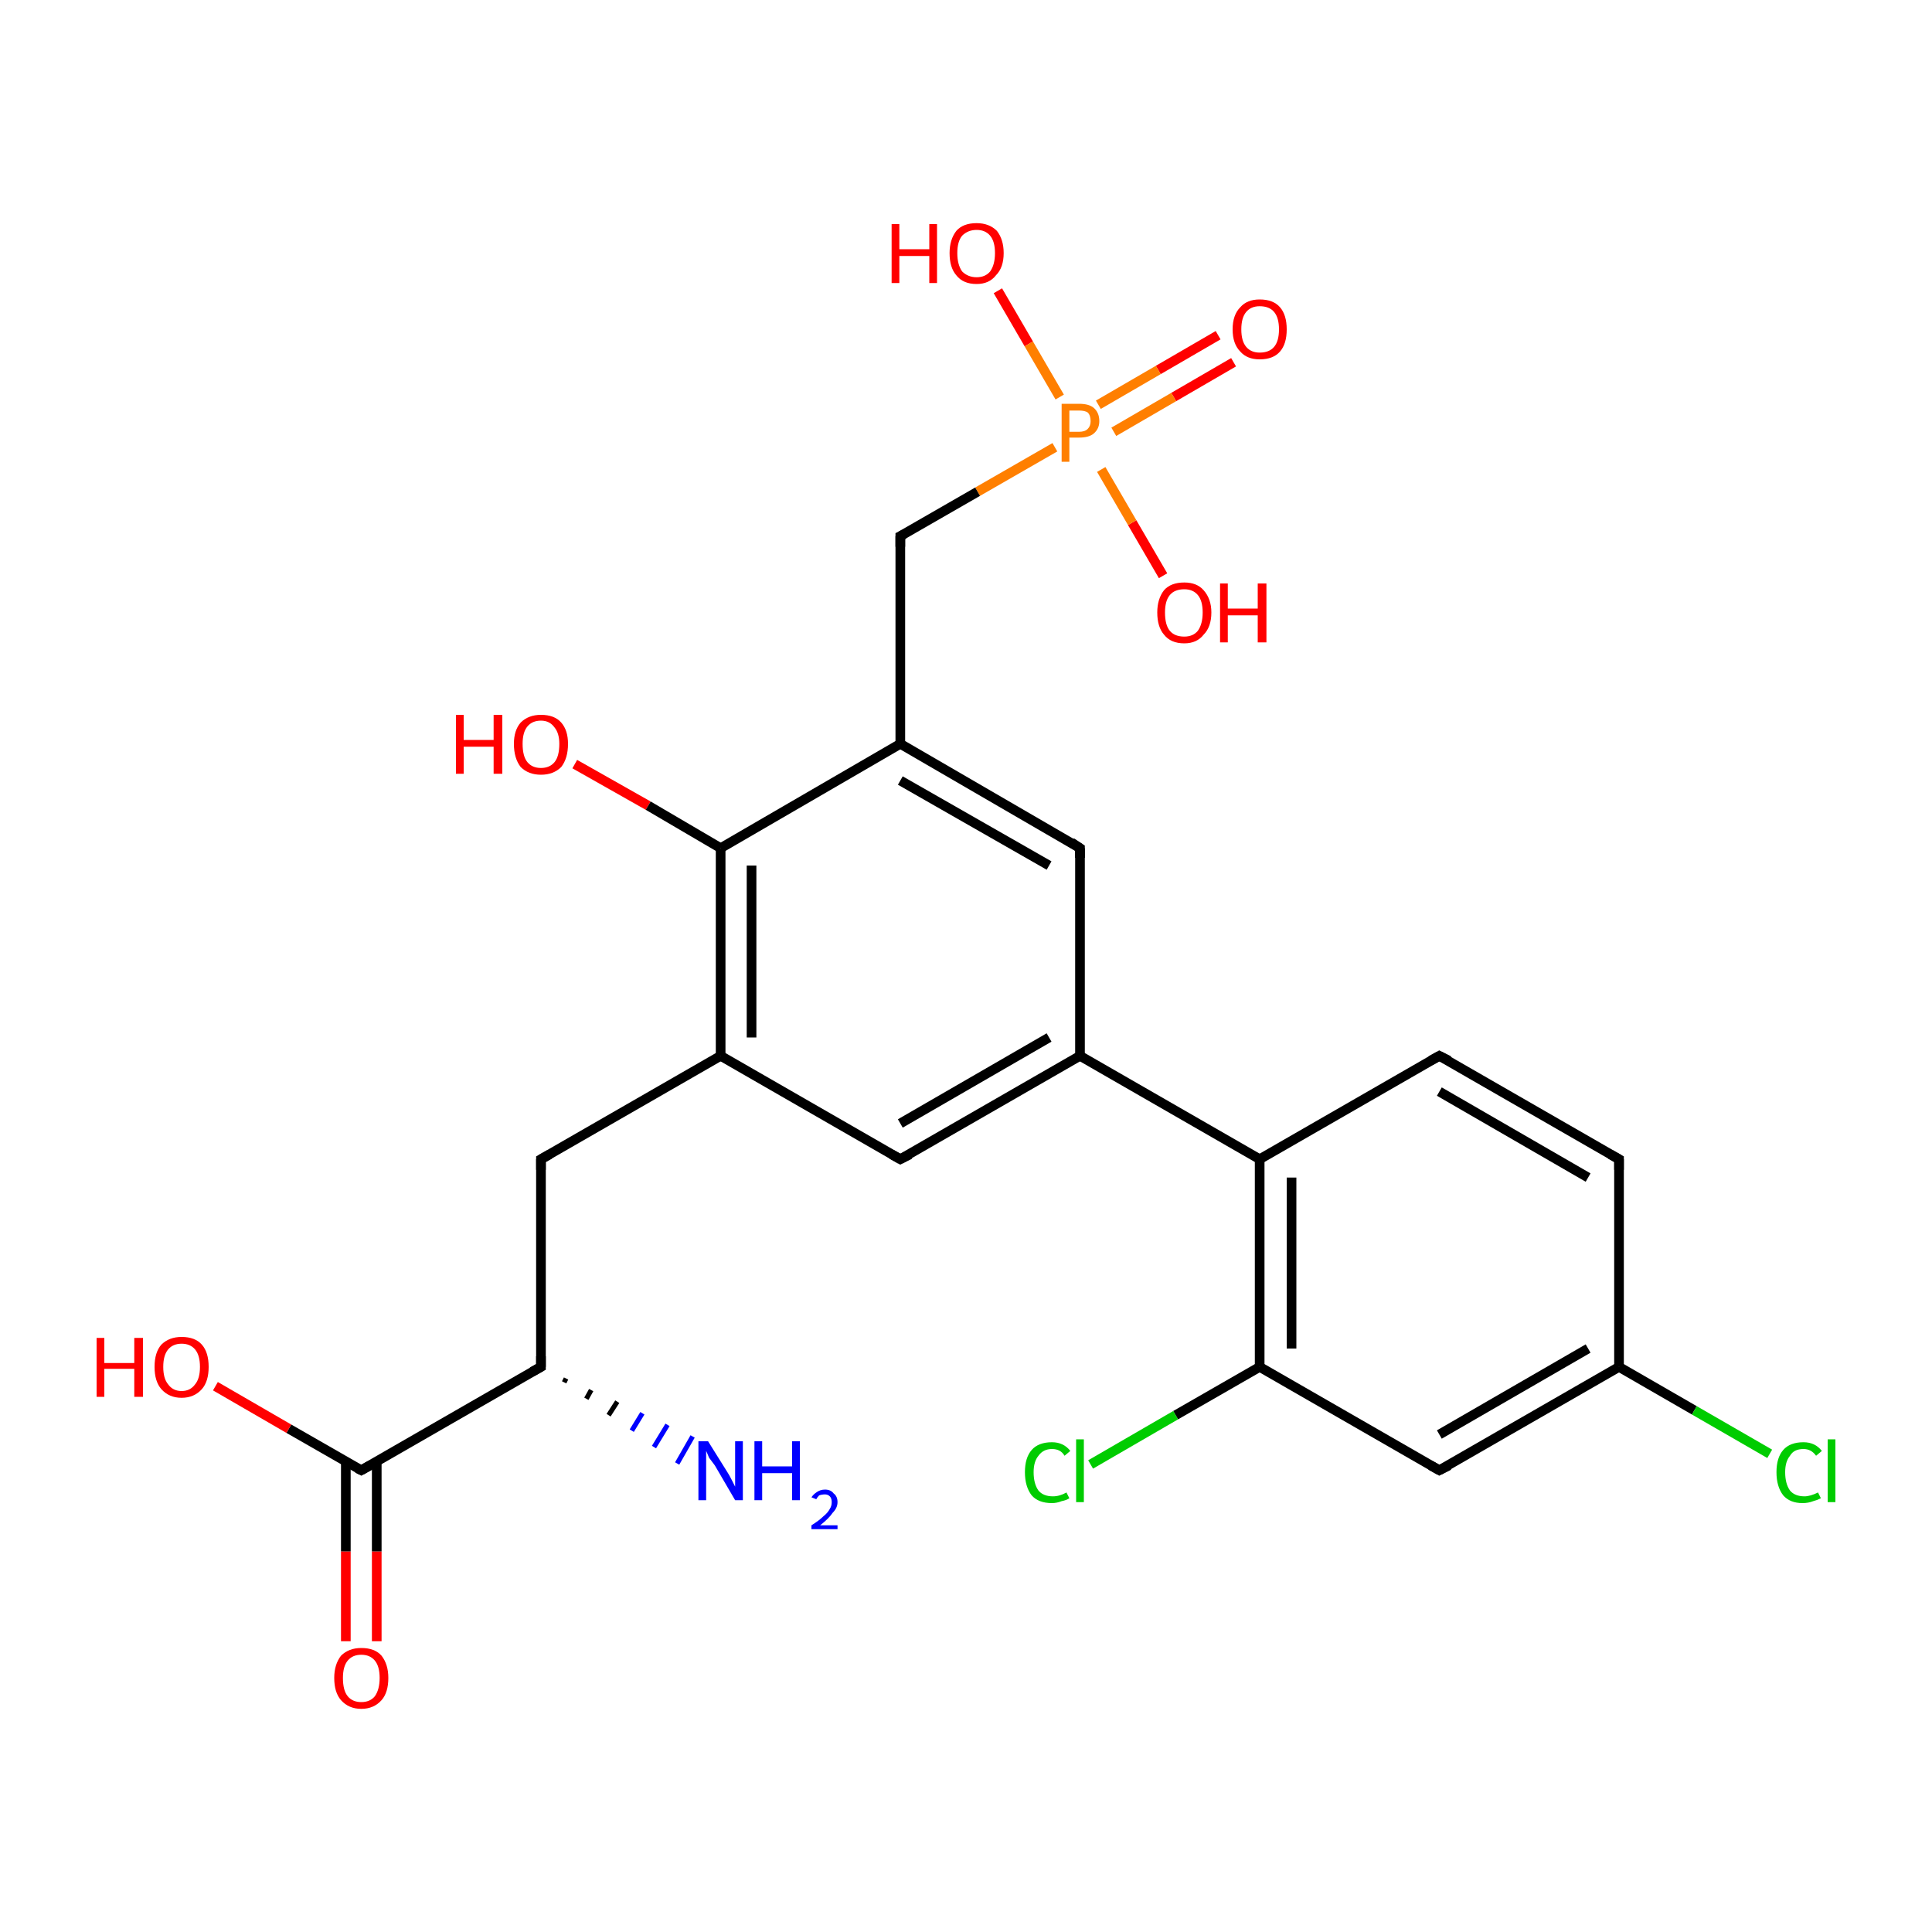 <?xml version='1.0' encoding='iso-8859-1'?>
<svg version='1.1' baseProfile='full'
              xmlns='http://www.w3.org/2000/svg'
                      xmlns:rdkit='http://www.rdkit.org/xml'
                      xmlns:xlink='http://www.w3.org/1999/xlink'
                  xml:space='preserve'
width='200px' height='200px' viewBox='0 0 200 200'>
<!-- END OF HEADER -->
<rect style='opacity:1.0;fill:#FFFFFF;stroke:none' width='200.0' height='200.0' x='0.0' y='0.0'> </rect>
<path class='bond-0 atom-20 atom-19' d='M 127.7,37.5 L 121.5,41.1' style='fill:none;fill-rule:evenodd;stroke:#FF0000;stroke-width:1.0px;stroke-linecap:butt;stroke-linejoin:miter;stroke-opacity:1' />
<path class='bond-0 atom-20 atom-19' d='M 121.5,41.1 L 115.3,44.7' style='fill:none;fill-rule:evenodd;stroke:#FF7F00;stroke-width:1.0px;stroke-linecap:butt;stroke-linejoin:miter;stroke-opacity:1' />
<path class='bond-0 atom-20 atom-19' d='M 126.1,34.7 L 119.9,38.3' style='fill:none;fill-rule:evenodd;stroke:#FF0000;stroke-width:1.0px;stroke-linecap:butt;stroke-linejoin:miter;stroke-opacity:1' />
<path class='bond-0 atom-20 atom-19' d='M 119.9,38.3 L 113.7,41.9' style='fill:none;fill-rule:evenodd;stroke:#FF7F00;stroke-width:1.0px;stroke-linecap:butt;stroke-linejoin:miter;stroke-opacity:1' />
<path class='bond-1 atom-18 atom-19' d='M 103.3,30.1 L 106.5,35.6' style='fill:none;fill-rule:evenodd;stroke:#FF0000;stroke-width:1.0px;stroke-linecap:butt;stroke-linejoin:miter;stroke-opacity:1' />
<path class='bond-1 atom-18 atom-19' d='M 106.5,35.6 L 109.7,41.1' style='fill:none;fill-rule:evenodd;stroke:#FF7F00;stroke-width:1.0px;stroke-linecap:butt;stroke-linejoin:miter;stroke-opacity:1' />
<path class='bond-2 atom-17 atom-16' d='M 35.8,169.9 L 35.8,160.6' style='fill:none;fill-rule:evenodd;stroke:#FF0000;stroke-width:1.0px;stroke-linecap:butt;stroke-linejoin:miter;stroke-opacity:1' />
<path class='bond-2 atom-17 atom-16' d='M 35.8,160.6 L 35.8,151.3' style='fill:none;fill-rule:evenodd;stroke:#000000;stroke-width:1.0px;stroke-linecap:butt;stroke-linejoin:miter;stroke-opacity:1' />
<path class='bond-2 atom-17 atom-16' d='M 39.0,169.9 L 39.0,160.6' style='fill:none;fill-rule:evenodd;stroke:#FF0000;stroke-width:1.0px;stroke-linecap:butt;stroke-linejoin:miter;stroke-opacity:1' />
<path class='bond-2 atom-17 atom-16' d='M 39.0,160.6 L 39.0,151.3' style='fill:none;fill-rule:evenodd;stroke:#000000;stroke-width:1.0px;stroke-linecap:butt;stroke-linejoin:miter;stroke-opacity:1' />
<path class='bond-3 atom-21 atom-19' d='M 120.4,59.6 L 117.2,54.1' style='fill:none;fill-rule:evenodd;stroke:#FF0000;stroke-width:1.0px;stroke-linecap:butt;stroke-linejoin:miter;stroke-opacity:1' />
<path class='bond-3 atom-21 atom-19' d='M 117.2,54.1 L 114.0,48.6' style='fill:none;fill-rule:evenodd;stroke:#FF7F00;stroke-width:1.0px;stroke-linecap:butt;stroke-linejoin:miter;stroke-opacity:1' />
<path class='bond-4 atom-19 atom-22' d='M 109.2,46.3 L 101.2,50.9' style='fill:none;fill-rule:evenodd;stroke:#FF7F00;stroke-width:1.0px;stroke-linecap:butt;stroke-linejoin:miter;stroke-opacity:1' />
<path class='bond-4 atom-19 atom-22' d='M 101.2,50.9 L 93.2,55.5' style='fill:none;fill-rule:evenodd;stroke:#000000;stroke-width:1.0px;stroke-linecap:butt;stroke-linejoin:miter;stroke-opacity:1' />
<path class='bond-5 atom-13 atom-5' d='M 56.0,120.0 L 74.6,109.3' style='fill:none;fill-rule:evenodd;stroke:#000000;stroke-width:1.0px;stroke-linecap:butt;stroke-linejoin:miter;stroke-opacity:1' />
<path class='bond-6 atom-13 atom-14' d='M 56.0,120.0 L 56.0,141.5' style='fill:none;fill-rule:evenodd;stroke:#000000;stroke-width:1.0px;stroke-linecap:butt;stroke-linejoin:miter;stroke-opacity:1' />
<path class='bond-7 atom-23 atom-0' d='M 59.5,79.1 L 67.1,83.4' style='fill:none;fill-rule:evenodd;stroke:#FF0000;stroke-width:1.0px;stroke-linecap:butt;stroke-linejoin:miter;stroke-opacity:1' />
<path class='bond-7 atom-23 atom-0' d='M 67.1,83.4 L 74.6,87.8' style='fill:none;fill-rule:evenodd;stroke:#000000;stroke-width:1.0px;stroke-linecap:butt;stroke-linejoin:miter;stroke-opacity:1' />
<path class='bond-8 atom-16 atom-14' d='M 37.4,152.2 L 56.0,141.5' style='fill:none;fill-rule:evenodd;stroke:#000000;stroke-width:1.0px;stroke-linecap:butt;stroke-linejoin:miter;stroke-opacity:1' />
<path class='bond-9 atom-16 atom-10' d='M 37.4,152.2 L 29.9,147.9' style='fill:none;fill-rule:evenodd;stroke:#000000;stroke-width:1.0px;stroke-linecap:butt;stroke-linejoin:miter;stroke-opacity:1' />
<path class='bond-9 atom-16 atom-10' d='M 29.9,147.9 L 22.3,143.5' style='fill:none;fill-rule:evenodd;stroke:#FF0000;stroke-width:1.0px;stroke-linecap:butt;stroke-linejoin:miter;stroke-opacity:1' />
<path class='bond-10 atom-5 atom-0' d='M 74.6,109.3 L 74.6,87.8' style='fill:none;fill-rule:evenodd;stroke:#000000;stroke-width:1.0px;stroke-linecap:butt;stroke-linejoin:miter;stroke-opacity:1' />
<path class='bond-10 atom-5 atom-0' d='M 77.8,107.4 L 77.8,89.6' style='fill:none;fill-rule:evenodd;stroke:#000000;stroke-width:1.0px;stroke-linecap:butt;stroke-linejoin:miter;stroke-opacity:1' />
<path class='bond-11 atom-5 atom-4' d='M 74.6,109.3 L 93.2,120.0' style='fill:none;fill-rule:evenodd;stroke:#000000;stroke-width:1.0px;stroke-linecap:butt;stroke-linejoin:miter;stroke-opacity:1' />
<path class='bond-12 atom-0 atom-1' d='M 74.6,87.8 L 93.2,77.0' style='fill:none;fill-rule:evenodd;stroke:#000000;stroke-width:1.0px;stroke-linecap:butt;stroke-linejoin:miter;stroke-opacity:1' />
<path class='bond-13 atom-4 atom-3' d='M 93.2,120.0 L 111.8,109.3' style='fill:none;fill-rule:evenodd;stroke:#000000;stroke-width:1.0px;stroke-linecap:butt;stroke-linejoin:miter;stroke-opacity:1' />
<path class='bond-13 atom-4 atom-3' d='M 93.2,116.3 L 108.6,107.4' style='fill:none;fill-rule:evenodd;stroke:#000000;stroke-width:1.0px;stroke-linecap:butt;stroke-linejoin:miter;stroke-opacity:1' />
<path class='bond-14 atom-9 atom-11' d='M 149.0,109.3 L 167.6,120.0' style='fill:none;fill-rule:evenodd;stroke:#000000;stroke-width:1.0px;stroke-linecap:butt;stroke-linejoin:miter;stroke-opacity:1' />
<path class='bond-14 atom-9 atom-11' d='M 149.0,113.0 L 164.4,121.9' style='fill:none;fill-rule:evenodd;stroke:#000000;stroke-width:1.0px;stroke-linecap:butt;stroke-linejoin:miter;stroke-opacity:1' />
<path class='bond-15 atom-9 atom-8' d='M 149.0,109.3 L 130.4,120.0' style='fill:none;fill-rule:evenodd;stroke:#000000;stroke-width:1.0px;stroke-linecap:butt;stroke-linejoin:miter;stroke-opacity:1' />
<path class='bond-16 atom-1 atom-22' d='M 93.2,77.0 L 93.2,55.5' style='fill:none;fill-rule:evenodd;stroke:#000000;stroke-width:1.0px;stroke-linecap:butt;stroke-linejoin:miter;stroke-opacity:1' />
<path class='bond-17 atom-1 atom-2' d='M 93.2,77.0 L 111.8,87.8' style='fill:none;fill-rule:evenodd;stroke:#000000;stroke-width:1.0px;stroke-linecap:butt;stroke-linejoin:miter;stroke-opacity:1' />
<path class='bond-17 atom-1 atom-2' d='M 93.2,80.8 L 108.6,89.6' style='fill:none;fill-rule:evenodd;stroke:#000000;stroke-width:1.0px;stroke-linecap:butt;stroke-linejoin:miter;stroke-opacity:1' />
<path class='bond-18 atom-14 atom-15' d='M 58.6,142.7 L 58.4,143.1' style='fill:none;fill-rule:evenodd;stroke:#000000;stroke-width:0.5px;stroke-linecap:butt;stroke-linejoin:miter;stroke-opacity:1' />
<path class='bond-18 atom-14 atom-15' d='M 61.2,143.9 L 60.7,144.8' style='fill:none;fill-rule:evenodd;stroke:#000000;stroke-width:0.5px;stroke-linecap:butt;stroke-linejoin:miter;stroke-opacity:1' />
<path class='bond-18 atom-14 atom-15' d='M 63.9,145.1 L 63.0,146.5' style='fill:none;fill-rule:evenodd;stroke:#000000;stroke-width:0.5px;stroke-linecap:butt;stroke-linejoin:miter;stroke-opacity:1' />
<path class='bond-18 atom-14 atom-15' d='M 66.5,146.3 L 65.4,148.1' style='fill:none;fill-rule:evenodd;stroke:#0000FF;stroke-width:0.5px;stroke-linecap:butt;stroke-linejoin:miter;stroke-opacity:1' />
<path class='bond-18 atom-14 atom-15' d='M 69.1,147.5 L 67.7,149.8' style='fill:none;fill-rule:evenodd;stroke:#0000FF;stroke-width:0.5px;stroke-linecap:butt;stroke-linejoin:miter;stroke-opacity:1' />
<path class='bond-18 atom-14 atom-15' d='M 71.7,148.7 L 70.1,151.5' style='fill:none;fill-rule:evenodd;stroke:#0000FF;stroke-width:0.5px;stroke-linecap:butt;stroke-linejoin:miter;stroke-opacity:1' />
<path class='bond-19 atom-11 atom-7' d='M 167.6,120.0 L 167.6,141.5' style='fill:none;fill-rule:evenodd;stroke:#000000;stroke-width:1.0px;stroke-linecap:butt;stroke-linejoin:miter;stroke-opacity:1' />
<path class='bond-20 atom-3 atom-2' d='M 111.8,109.3 L 111.8,87.8' style='fill:none;fill-rule:evenodd;stroke:#000000;stroke-width:1.0px;stroke-linecap:butt;stroke-linejoin:miter;stroke-opacity:1' />
<path class='bond-21 atom-3 atom-8' d='M 111.8,109.3 L 130.4,120.0' style='fill:none;fill-rule:evenodd;stroke:#000000;stroke-width:1.0px;stroke-linecap:butt;stroke-linejoin:miter;stroke-opacity:1' />
<path class='bond-22 atom-8 atom-6' d='M 130.4,120.0 L 130.4,141.5' style='fill:none;fill-rule:evenodd;stroke:#000000;stroke-width:1.0px;stroke-linecap:butt;stroke-linejoin:miter;stroke-opacity:1' />
<path class='bond-22 atom-8 atom-6' d='M 133.7,121.9 L 133.7,139.6' style='fill:none;fill-rule:evenodd;stroke:#000000;stroke-width:1.0px;stroke-linecap:butt;stroke-linejoin:miter;stroke-opacity:1' />
<path class='bond-23 atom-7 atom-25' d='M 167.6,141.5 L 175.4,146.0' style='fill:none;fill-rule:evenodd;stroke:#000000;stroke-width:1.0px;stroke-linecap:butt;stroke-linejoin:miter;stroke-opacity:1' />
<path class='bond-23 atom-7 atom-25' d='M 175.4,146.0 L 183.2,150.5' style='fill:none;fill-rule:evenodd;stroke:#00CC00;stroke-width:1.0px;stroke-linecap:butt;stroke-linejoin:miter;stroke-opacity:1' />
<path class='bond-24 atom-7 atom-12' d='M 167.6,141.5 L 149.0,152.2' style='fill:none;fill-rule:evenodd;stroke:#000000;stroke-width:1.0px;stroke-linecap:butt;stroke-linejoin:miter;stroke-opacity:1' />
<path class='bond-24 atom-7 atom-12' d='M 164.4,139.6 L 149.0,148.5' style='fill:none;fill-rule:evenodd;stroke:#000000;stroke-width:1.0px;stroke-linecap:butt;stroke-linejoin:miter;stroke-opacity:1' />
<path class='bond-25 atom-6 atom-12' d='M 130.4,141.5 L 149.0,152.2' style='fill:none;fill-rule:evenodd;stroke:#000000;stroke-width:1.0px;stroke-linecap:butt;stroke-linejoin:miter;stroke-opacity:1' />
<path class='bond-26 atom-6 atom-24' d='M 130.4,141.5 L 121.7,146.5' style='fill:none;fill-rule:evenodd;stroke:#000000;stroke-width:1.0px;stroke-linecap:butt;stroke-linejoin:miter;stroke-opacity:1' />
<path class='bond-26 atom-6 atom-24' d='M 121.7,146.5 L 112.9,151.6' style='fill:none;fill-rule:evenodd;stroke:#00CC00;stroke-width:1.0px;stroke-linecap:butt;stroke-linejoin:miter;stroke-opacity:1' />
<path d='M 110.9,87.2 L 111.8,87.8 L 111.8,88.8' style='fill:none;stroke:#000000;stroke-width:1.0px;stroke-linecap:butt;stroke-linejoin:miter;stroke-opacity:1;' />
<path d='M 92.3,119.5 L 93.2,120.0 L 94.2,119.5' style='fill:none;stroke:#000000;stroke-width:1.0px;stroke-linecap:butt;stroke-linejoin:miter;stroke-opacity:1;' />
<path d='M 150.0,109.8 L 149.0,109.3 L 148.1,109.8' style='fill:none;stroke:#000000;stroke-width:1.0px;stroke-linecap:butt;stroke-linejoin:miter;stroke-opacity:1;' />
<path d='M 166.7,119.5 L 167.6,120.0 L 167.6,121.1' style='fill:none;stroke:#000000;stroke-width:1.0px;stroke-linecap:butt;stroke-linejoin:miter;stroke-opacity:1;' />
<path d='M 150.0,151.7 L 149.0,152.2 L 148.1,151.7' style='fill:none;stroke:#000000;stroke-width:1.0px;stroke-linecap:butt;stroke-linejoin:miter;stroke-opacity:1;' />
<path d='M 56.9,119.5 L 56.0,120.0 L 56.0,121.1' style='fill:none;stroke:#000000;stroke-width:1.0px;stroke-linecap:butt;stroke-linejoin:miter;stroke-opacity:1;' />
<path d='M 56.0,140.4 L 56.0,141.5 L 55.1,142.0' style='fill:none;stroke:#000000;stroke-width:1.0px;stroke-linecap:butt;stroke-linejoin:miter;stroke-opacity:1;' />
<path d='M 38.3,151.7 L 37.4,152.2 L 37.0,152.0' style='fill:none;stroke:#000000;stroke-width:1.0px;stroke-linecap:butt;stroke-linejoin:miter;stroke-opacity:1;' />
<path d='M 93.6,55.3 L 93.2,55.5 L 93.2,56.6' style='fill:none;stroke:#000000;stroke-width:1.0px;stroke-linecap:butt;stroke-linejoin:miter;stroke-opacity:1;' />
<path class='atom-10' d='M 10.0 138.5
L 10.8 138.5
L 10.8 141.1
L 13.9 141.1
L 13.9 138.5
L 14.8 138.5
L 14.8 144.6
L 13.9 144.6
L 13.9 141.7
L 10.8 141.7
L 10.8 144.6
L 10.0 144.6
L 10.0 138.5
' fill='#FF0000'/>
<path class='atom-10' d='M 16.0 141.5
Q 16.0 140.0, 16.7 139.2
Q 17.5 138.4, 18.8 138.4
Q 20.2 138.4, 20.9 139.2
Q 21.6 140.0, 21.6 141.5
Q 21.6 143.0, 20.9 143.8
Q 20.1 144.7, 18.8 144.7
Q 17.5 144.7, 16.7 143.8
Q 16.0 143.0, 16.0 141.5
M 18.8 144.0
Q 19.7 144.0, 20.2 143.3
Q 20.7 142.7, 20.7 141.5
Q 20.7 140.3, 20.2 139.7
Q 19.7 139.1, 18.8 139.1
Q 17.9 139.1, 17.4 139.7
Q 16.9 140.3, 16.9 141.5
Q 16.9 142.7, 17.4 143.3
Q 17.9 144.0, 18.8 144.0
' fill='#FF0000'/>
<path class='atom-15' d='M 73.3 149.2
L 75.3 152.4
Q 75.5 152.7, 75.8 153.3
Q 76.1 153.9, 76.1 153.9
L 76.1 149.2
L 76.9 149.2
L 76.9 155.3
L 76.1 155.3
L 74.0 151.7
Q 73.7 151.3, 73.4 150.9
Q 73.2 150.4, 73.1 150.2
L 73.1 155.3
L 72.3 155.3
L 72.3 149.2
L 73.3 149.2
' fill='#0000FF'/>
<path class='atom-15' d='M 78.1 149.2
L 78.9 149.2
L 78.9 151.8
L 82.0 151.8
L 82.0 149.2
L 82.8 149.2
L 82.8 155.3
L 82.0 155.3
L 82.0 152.5
L 78.9 152.5
L 78.9 155.3
L 78.1 155.3
L 78.1 149.2
' fill='#0000FF'/>
<path class='atom-15' d='M 84.0 155.0
Q 84.2 154.7, 84.5 154.5
Q 84.9 154.2, 85.4 154.2
Q 86.0 154.2, 86.3 154.6
Q 86.7 154.9, 86.7 155.5
Q 86.7 156.1, 86.2 156.6
Q 85.8 157.2, 84.9 157.9
L 86.7 157.9
L 86.7 158.3
L 84.0 158.3
L 84.0 157.9
Q 84.8 157.4, 85.2 157.0
Q 85.7 156.6, 85.9 156.2
Q 86.1 155.9, 86.1 155.5
Q 86.1 155.1, 85.9 154.9
Q 85.7 154.7, 85.4 154.7
Q 85.1 154.7, 84.8 154.8
Q 84.6 155.0, 84.5 155.2
L 84.0 155.0
' fill='#0000FF'/>
<path class='atom-17' d='M 34.6 173.7
Q 34.6 172.3, 35.3 171.4
Q 36.1 170.6, 37.4 170.6
Q 38.8 170.6, 39.5 171.4
Q 40.2 172.3, 40.2 173.7
Q 40.2 175.2, 39.5 176.0
Q 38.7 176.9, 37.4 176.9
Q 36.1 176.9, 35.3 176.0
Q 34.6 175.2, 34.6 173.7
M 37.4 176.2
Q 38.3 176.2, 38.8 175.6
Q 39.3 174.9, 39.3 173.7
Q 39.3 172.5, 38.8 171.9
Q 38.3 171.3, 37.4 171.3
Q 36.5 171.3, 36.0 171.9
Q 35.5 172.5, 35.5 173.7
Q 35.5 175.0, 36.0 175.6
Q 36.5 176.2, 37.4 176.2
' fill='#FF0000'/>
<path class='atom-18' d='M 92.3 23.2
L 93.1 23.2
L 93.1 25.8
L 96.2 25.8
L 96.2 23.2
L 97.0 23.2
L 97.0 29.3
L 96.2 29.3
L 96.2 26.5
L 93.1 26.5
L 93.1 29.3
L 92.3 29.3
L 92.3 23.2
' fill='#FF0000'/>
<path class='atom-18' d='M 98.3 26.2
Q 98.3 24.8, 99.0 23.9
Q 99.7 23.1, 101.1 23.1
Q 102.4 23.1, 103.2 23.9
Q 103.9 24.8, 103.9 26.2
Q 103.9 27.7, 103.1 28.5
Q 102.4 29.4, 101.1 29.4
Q 99.7 29.4, 99.0 28.5
Q 98.3 27.7, 98.3 26.2
M 101.1 28.7
Q 102.0 28.7, 102.5 28.1
Q 103.0 27.4, 103.0 26.2
Q 103.0 25.0, 102.5 24.4
Q 102.0 23.8, 101.1 23.8
Q 100.2 23.8, 99.6 24.4
Q 99.1 25.0, 99.1 26.2
Q 99.1 27.4, 99.6 28.1
Q 100.2 28.7, 101.1 28.7
' fill='#FF0000'/>
<path class='atom-19' d='M 111.7 41.8
Q 112.7 41.8, 113.2 42.2
Q 113.8 42.7, 113.8 43.6
Q 113.8 44.4, 113.2 44.9
Q 112.7 45.3, 111.7 45.3
L 110.7 45.3
L 110.7 47.8
L 109.9 47.8
L 109.9 41.8
L 111.7 41.8
M 111.7 44.7
Q 112.3 44.7, 112.6 44.4
Q 112.9 44.1, 112.9 43.6
Q 112.9 43.0, 112.6 42.7
Q 112.3 42.5, 111.7 42.5
L 110.7 42.5
L 110.7 44.7
L 111.7 44.7
' fill='#FF7F00'/>
<path class='atom-20' d='M 127.6 34.1
Q 127.6 32.6, 128.4 31.8
Q 129.1 31.0, 130.4 31.0
Q 131.8 31.0, 132.5 31.8
Q 133.2 32.6, 133.2 34.1
Q 133.2 35.6, 132.5 36.4
Q 131.8 37.2, 130.4 37.2
Q 129.1 37.2, 128.4 36.4
Q 127.6 35.6, 127.6 34.1
M 130.4 36.5
Q 131.4 36.5, 131.9 35.9
Q 132.4 35.3, 132.4 34.1
Q 132.4 32.9, 131.9 32.3
Q 131.4 31.7, 130.4 31.7
Q 129.5 31.7, 129.0 32.3
Q 128.5 32.9, 128.5 34.1
Q 128.5 35.3, 129.0 35.9
Q 129.5 36.5, 130.4 36.5
' fill='#FF0000'/>
<path class='atom-21' d='M 119.8 63.4
Q 119.8 62.0, 120.5 61.1
Q 121.2 60.3, 122.6 60.3
Q 123.9 60.3, 124.6 61.1
Q 125.4 62.0, 125.4 63.4
Q 125.4 64.9, 124.6 65.7
Q 123.9 66.6, 122.6 66.6
Q 121.2 66.6, 120.5 65.7
Q 119.8 64.9, 119.8 63.4
M 122.6 65.9
Q 123.5 65.9, 124.0 65.3
Q 124.5 64.6, 124.5 63.4
Q 124.5 62.2, 124.0 61.6
Q 123.5 61.0, 122.6 61.0
Q 121.6 61.0, 121.1 61.6
Q 120.6 62.2, 120.6 63.4
Q 120.6 64.7, 121.1 65.3
Q 121.6 65.9, 122.6 65.9
' fill='#FF0000'/>
<path class='atom-21' d='M 126.3 60.4
L 127.1 60.4
L 127.1 63.0
L 130.2 63.0
L 130.2 60.4
L 131.1 60.4
L 131.1 66.5
L 130.2 66.5
L 130.2 63.7
L 127.1 63.7
L 127.1 66.5
L 126.3 66.5
L 126.3 60.4
' fill='#FF0000'/>
<path class='atom-23' d='M 47.2 74.0
L 48.0 74.0
L 48.0 76.6
L 51.1 76.6
L 51.1 74.0
L 52.0 74.0
L 52.0 80.1
L 51.1 80.1
L 51.1 77.3
L 48.0 77.3
L 48.0 80.1
L 47.2 80.1
L 47.2 74.0
' fill='#FF0000'/>
<path class='atom-23' d='M 53.2 77.0
Q 53.2 75.6, 53.9 74.8
Q 54.7 74.0, 56.0 74.0
Q 57.4 74.0, 58.1 74.8
Q 58.8 75.6, 58.8 77.0
Q 58.8 78.5, 58.1 79.4
Q 57.3 80.2, 56.0 80.2
Q 54.7 80.2, 53.9 79.4
Q 53.2 78.5, 53.2 77.0
M 56.0 79.5
Q 56.9 79.5, 57.4 78.9
Q 57.9 78.3, 57.9 77.0
Q 57.9 75.9, 57.4 75.3
Q 56.9 74.6, 56.0 74.6
Q 55.1 74.6, 54.6 75.2
Q 54.1 75.8, 54.1 77.0
Q 54.1 78.3, 54.6 78.9
Q 55.1 79.5, 56.0 79.5
' fill='#FF0000'/>
<path class='atom-24' d='M 106.1 152.4
Q 106.1 150.9, 106.8 150.1
Q 107.5 149.3, 108.9 149.3
Q 110.1 149.3, 110.8 150.2
L 110.2 150.7
Q 109.8 150.0, 108.9 150.0
Q 108.0 150.0, 107.5 150.7
Q 107.0 151.3, 107.0 152.4
Q 107.0 153.6, 107.5 154.3
Q 108.0 154.9, 109.0 154.9
Q 109.7 154.9, 110.4 154.5
L 110.7 155.1
Q 110.4 155.3, 109.9 155.4
Q 109.4 155.6, 108.9 155.6
Q 107.5 155.6, 106.8 154.8
Q 106.1 153.9, 106.1 152.4
' fill='#00CC00'/>
<path class='atom-24' d='M 111.4 149.0
L 112.2 149.0
L 112.2 155.5
L 111.4 155.5
L 111.4 149.0
' fill='#00CC00'/>
<path class='atom-25' d='M 183.9 152.4
Q 183.9 150.9, 184.6 150.1
Q 185.3 149.3, 186.7 149.3
Q 187.9 149.3, 188.6 150.2
L 188.0 150.7
Q 187.5 150.0, 186.7 150.0
Q 185.7 150.0, 185.3 150.7
Q 184.8 151.3, 184.8 152.4
Q 184.8 153.6, 185.3 154.3
Q 185.8 154.9, 186.8 154.9
Q 187.4 154.9, 188.2 154.5
L 188.5 155.1
Q 188.1 155.3, 187.7 155.4
Q 187.2 155.6, 186.6 155.6
Q 185.3 155.6, 184.6 154.8
Q 183.9 153.9, 183.9 152.4
' fill='#00CC00'/>
<path class='atom-25' d='M 189.2 149.0
L 190.0 149.0
L 190.0 155.5
L 189.2 155.5
L 189.2 149.0
' fill='#00CC00'/>
</svg>
